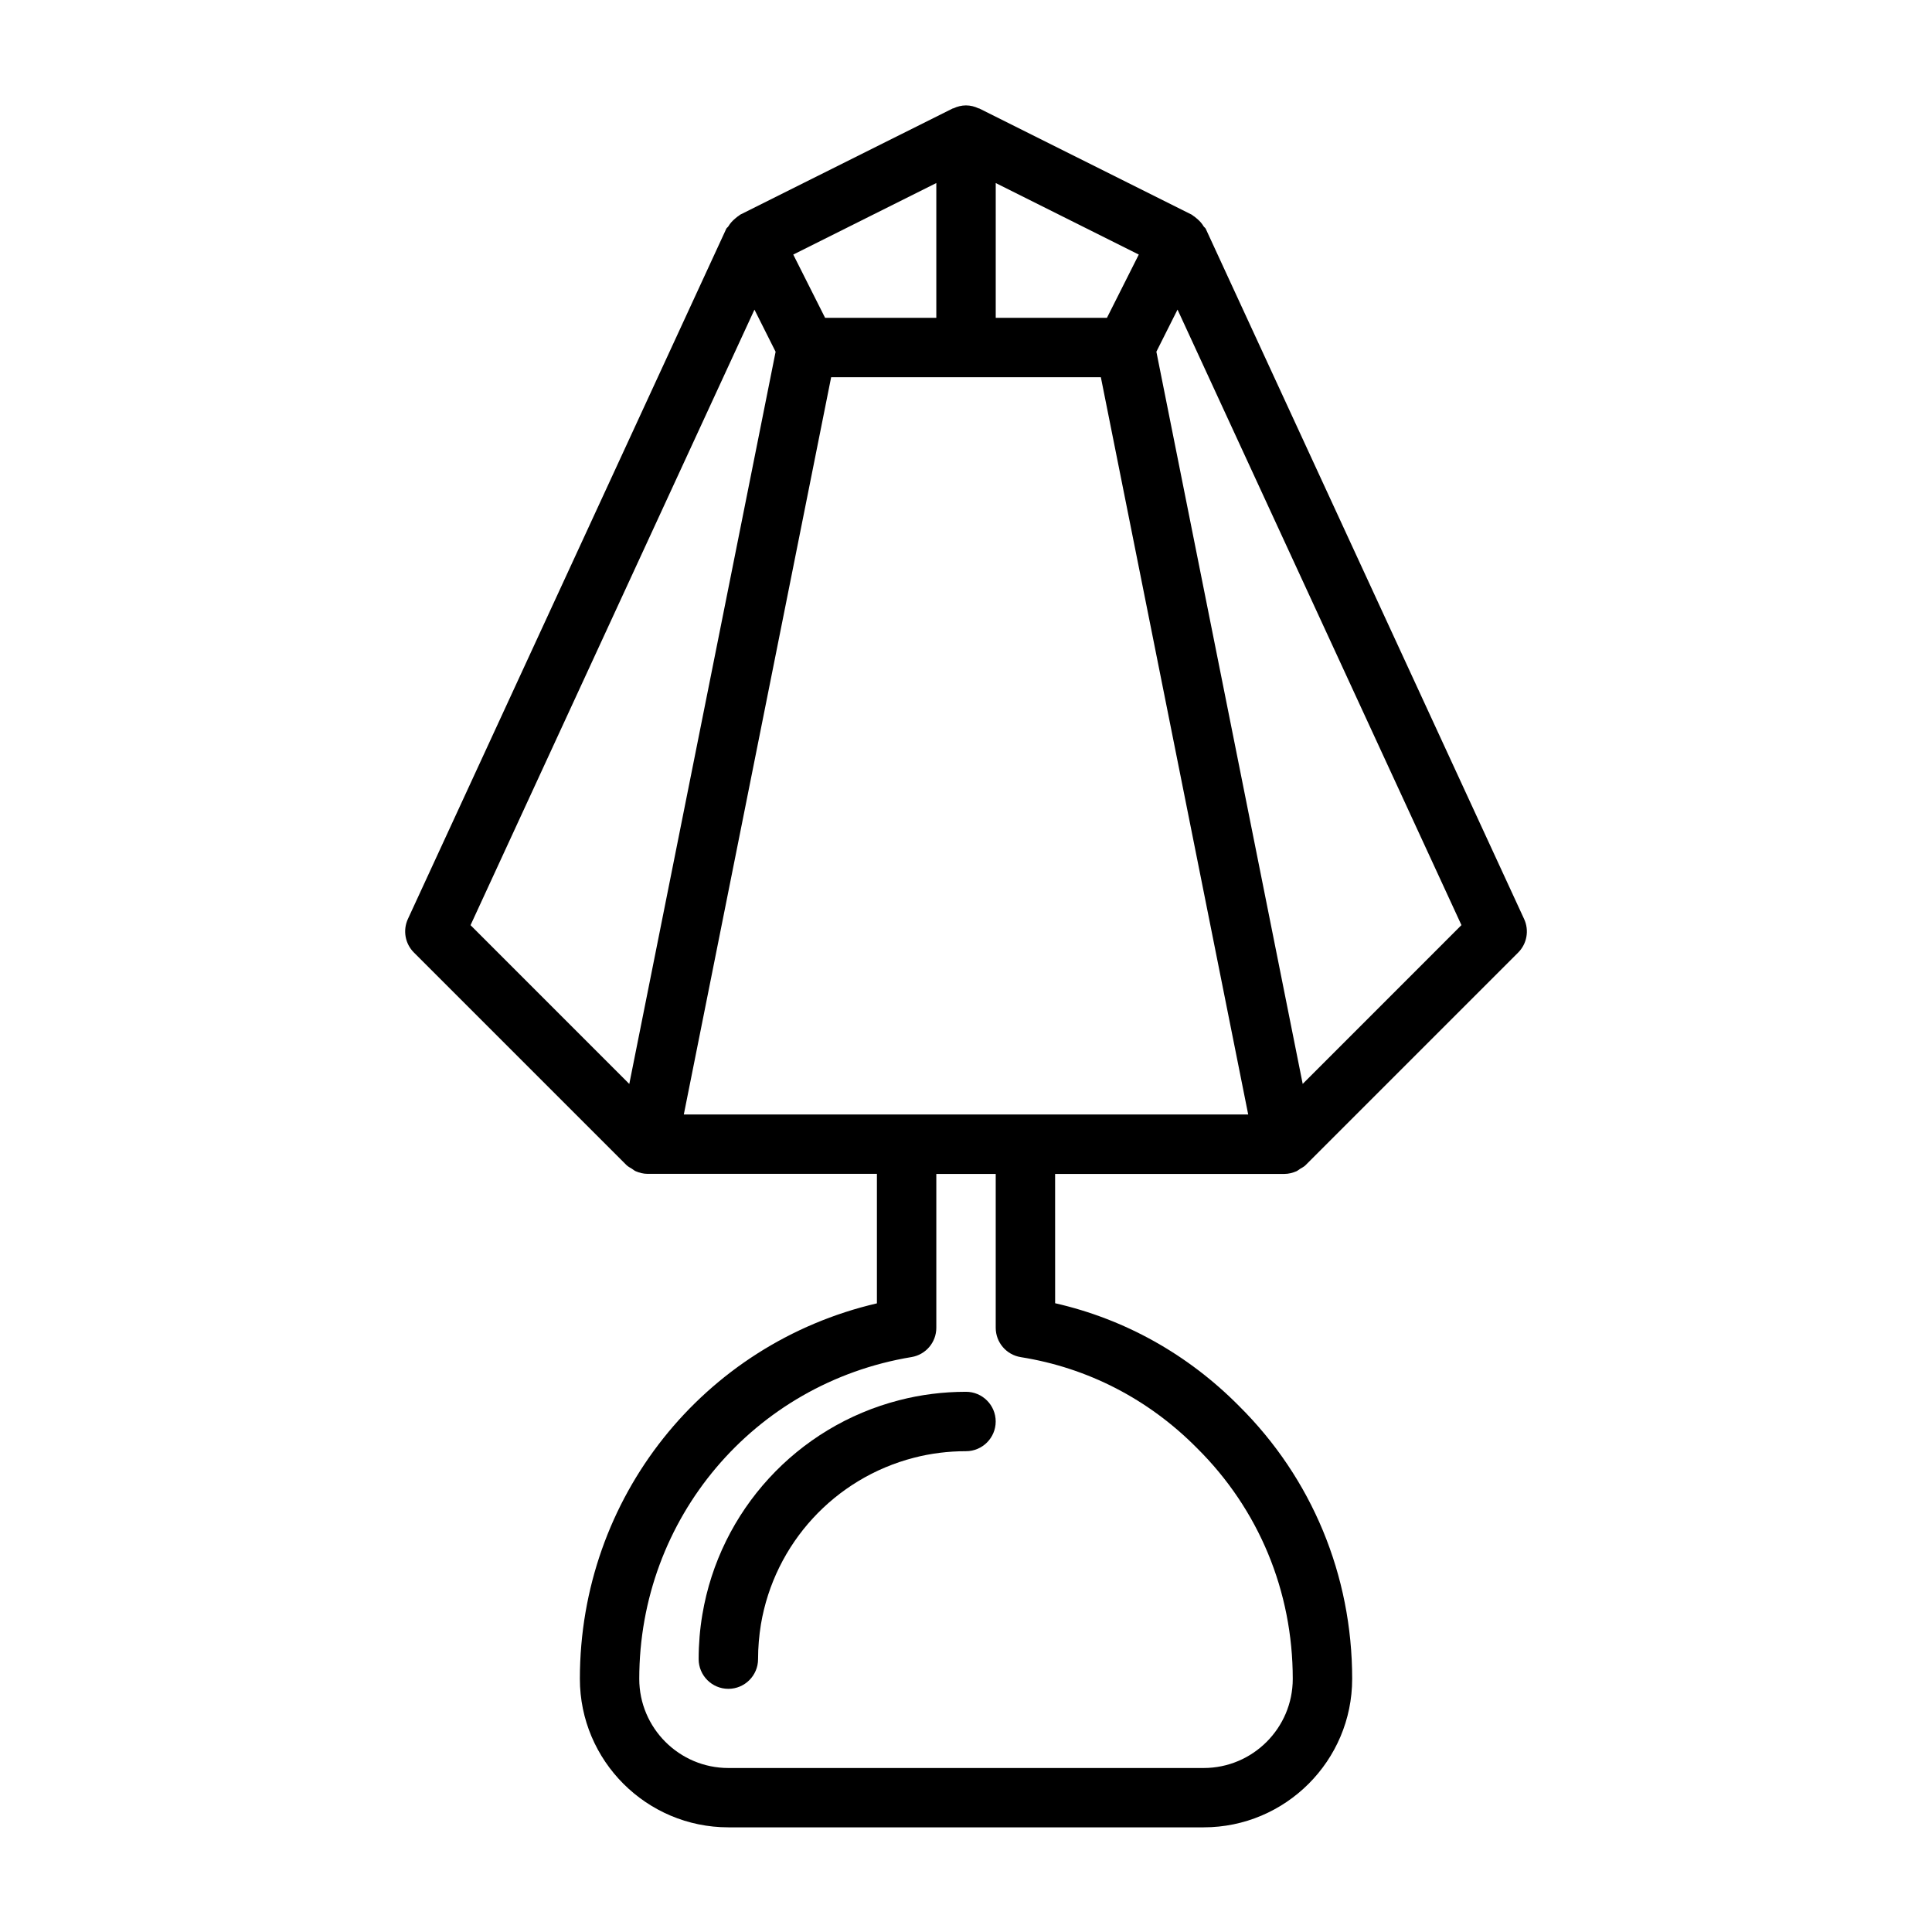 <?xml version="1.0" encoding="UTF-8"?>
<!-- The Best Svg Icon site in the world: iconSvg.co, Visit us! https://iconsvg.co -->
<svg fill="#000000" width="800px" height="800px" version="1.1" viewBox="144 144 512 512" xmlns="http://www.w3.org/2000/svg">
 <g>
  <path d="m484.39 455.1c1.102 0 2.172-0.27 3.18-0.707 0.348-0.156 0.629-0.426 0.961-0.629 0.488-0.316 1.023-0.535 1.434-0.961l56.363-56.363c2.332-2.332 2.961-5.871 1.59-8.863l-84.387-182.95c-0.125-0.27-0.395-0.395-0.551-0.629-0.457-0.789-1.055-1.449-1.777-2.047-0.332-0.27-0.598-0.535-0.961-0.738-0.156-0.094-0.25-0.234-0.41-0.316l-56.316-28.148c-0.062-0.031-0.141-0.016-0.219-0.047-1.008-0.473-2.109-0.77-3.305-0.77-1.195 0-2.297 0.301-3.305 0.77-0.062 0.031-0.141 0.016-0.219 0.047l-56.293 28.129c-0.156 0.078-0.25 0.234-0.41 0.316-0.363 0.203-0.629 0.488-0.961 0.738-0.723 0.598-1.309 1.258-1.777 2.047-0.141 0.25-0.426 0.363-0.551 0.629l-84.387 182.95c-1.371 2.992-0.738 6.535 1.59 8.863l56.363 56.363c0.426 0.41 0.945 0.645 1.434 0.961 0.332 0.203 0.598 0.473 0.961 0.629 1.008 0.441 2.078 0.707 3.18 0.707h60.773v34.32c-46.004 10.707-78.719 51.516-78.719 99.504 0 21.711 17.664 39.359 39.359 39.359h125.95c21.695 0 39.359-17.648 39.359-39.359 0-27.457-10.676-53.152-29.977-72.297-13.539-13.68-30.277-23.035-48.742-27.238l-0.008-34.27zm-121.73-226.87-8.438-16.766 37.91-18.957v35.723zm45.219-35.723 37.91 18.957-8.438 16.766h-29.473zm81.348 238.74-25.332-126.75-13.445-67.289 5.606-11.164 75.242 163.12zm-145.29-205.19 5.606 11.164-13.445 67.289-25.332 126.75-42.07-42.082zm20.324 17.918h71.477l39.047 195.38h-149.57zm50.242 259.68c17.742 2.816 33.883 11.133 46.711 24.105 16.375 16.215 25.379 37.926 25.379 61.164 0 13.02-10.598 23.617-23.617 23.617h-125.95c-13.02 0-23.617-10.598-23.617-23.617 0-42.492 30.34-78.375 72.141-85.285 3.793-0.629 6.582-3.906 6.582-7.762v-40.777h15.742v40.777c0.004 3.875 2.82 7.164 6.633 7.777z"/>
  <path d="m400 512.84c-6.047 0-12.012 0.754-17.711 2.234-27.062 6.957-47.547 29.254-52.16 56.82-0.645 3.824-0.977 7.762-0.977 11.793 0 4.344 3.527 7.871 7.871 7.871s7.871-3.527 7.871-7.871c0-3.133 0.27-6.219 0.754-9.195 3.59-21.41 19.508-38.762 40.574-44.18 4.426-1.148 9.055-1.73 13.777-1.73 4.344 0 7.871-3.527 7.871-7.871s-3.527-7.871-7.871-7.871z"/>
 </g>
</svg>